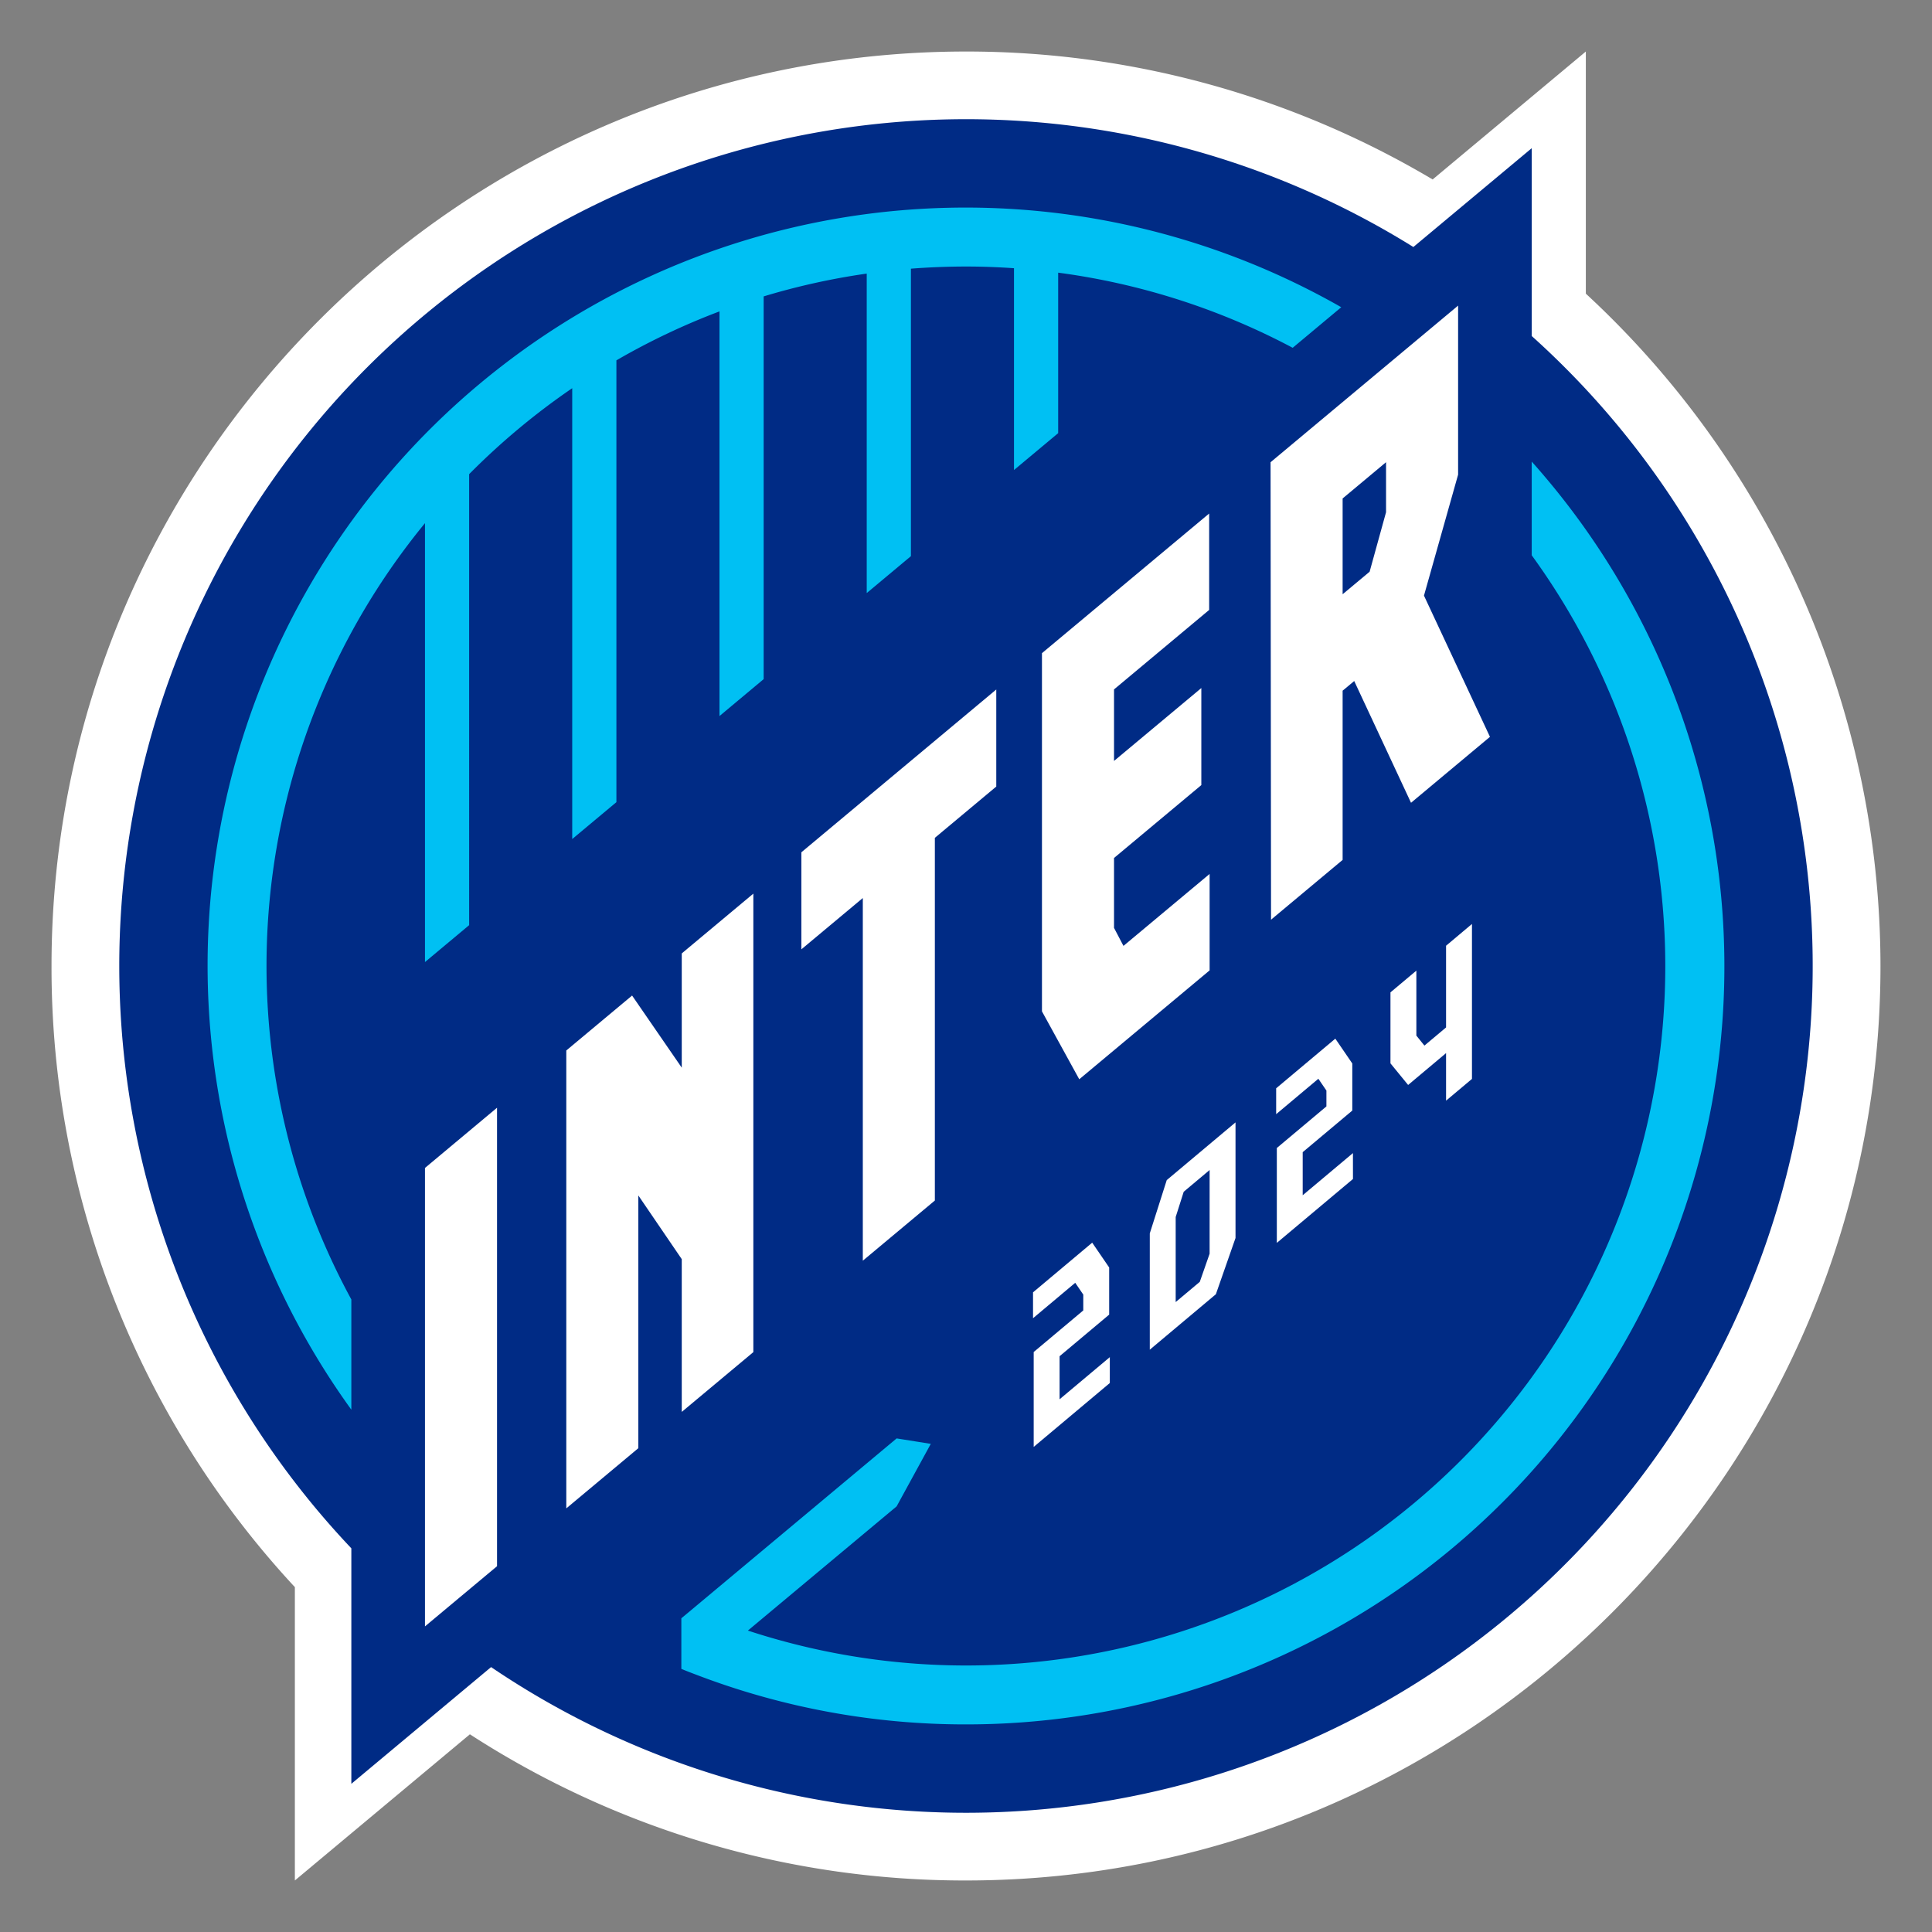 <?xml version="1.0" encoding="UTF-8"?> <svg xmlns="http://www.w3.org/2000/svg" xmlns:xlink="http://www.w3.org/1999/xlink" width="300" height="300" viewBox="0 0 300 300"><rect x="0" y="0" width="300" height="300" fill="#808080" stroke="none"/><defs><clipPath id="b"><rect width="300" height="300"></rect></clipPath></defs><g id="a" clip-path="url(#b)"><g transform="translate(3467 16300)"><path d="M238.248,37.6V0L214.46,19.866A141.647,141.647,0,0,0,142,0C63.7,0,0,63.7,0,142a141.384,141.384,0,0,0,37.786,96.449V284l27.179-22.7A141.259,141.259,0,0,0,142,284c78.3,0,142-63.7,142-142A142.264,142.264,0,0,0,238.248,37.6" transform="translate(-3459 -16292)" fill="#fff"></path><path d="M223.029,37.363V8.2L204.651,23.543A131.483,131.483,0,0,0,39.741,225.609v36.568l21.7-18.125A131.484,131.484,0,0,0,223.029,37.363" transform="translate(-3452.185 -16285.187)" fill="#002b85"></path><path d="M20.419,138.288l11.19-9.346V57.749L20.419,67.1Z" transform="translate(-3421.43 -16185.742)" fill="#fff"></path><path d="M46.075,73.069l-7.713-11.2L28.146,70.4v71.1l11.187-9.346V92.912l6.742,9.889v23.72l11.116-9.284V46.043L46.075,55.327Z" transform="translate(-3407.212 -16207.281)" fill="#fff"></path><path d="M41,75.229l9.54-7.966v56.314l11.187-9.344V57.917l9.537-7.966V34.881L41,60.16Z" transform="translate(-3383.563 -16227.817)" fill="#fff"></path><path d="M65.343,89.6V78.749L78.9,67.429V52.36L65.343,63.68V52.573L80.116,40.23V25.261L54.153,46.944v55.621l5.791,10.545L80.187,96.2V81.226L66.808,92.4Z" transform="translate(-3359.358 -16245.521)" fill="#fff"></path><path d="M90.474,58.926l5.3-18.789V13.892L66.652,38.214l.074,71.034,11.116-9.284V73.688l1.8-1.5,8.821,18.906,12.257-10.238Zm-5.89-20.718v7.77l-2.55,9.236-4.192,3.5V43.84Z" transform="translate(-3336.36 -16266.439)" fill="#fff"></path><path d="M166.482,22.421V36.967A108.571,108.571,0,0,1,44.771,203.94l23.095-19.286,5.305-9.707-5.305-.846-31.782,26.56-1.647,1.372v7.855c.721.3,1.451.582,2.184.858a116.814,116.814,0,0,0,42.018,7.762A117.685,117.685,0,0,0,166.482,22.421" transform="translate(-3395.638 -16250.745)" fill="#00c0f3"></path><path d="M184.567,24A117.7,117.7,0,0,0,30.852,195.191V178.074A108.377,108.377,0,0,1,42.286,57.531v68.154l6.859-5.731V49.922A109.548,109.548,0,0,1,65.15,36.574v70.009l6.861-5.728V32.249a108.15,108.15,0,0,1,16.006-7.6V87.484l6.859-5.731V22.32a107.634,107.634,0,0,1,16.006-3.541V68.385l6.861-5.731V18.015q4.234-.328,8.551-.335c2.508,0,4.99.094,7.455.264V49.283l6.859-5.728V18.634A107.846,107.846,0,0,1,177.024,30.3Z" transform="translate(-3443.296 -16276.295)" fill="#00c0f3"></path><path d="M65.589,86.921l-11.82,9.92V82.107l7.7-6.458V73.19l-1.25-1.832-6.552,5.5V72.838l9.187-7.711,2.636,3.854V76.3l-7.7,6.458v6.688l7.8-6.543Z" transform="translate(-3360.258 -16172.166)" fill="#fff"></path><path d="M73.36,76.505l-3.05,8.73L60.049,93.847V75.787l2.633-8.276,10.678-8.96ZM69.339,65.946,65.317,69.32,64.07,73.245V86.451l3.743-3.141,1.525-4.365Z" transform="translate(-3348.51 -16184.267)" fill="#fff"></path><path d="M78.884,75.764l-11.823,9.92V70.95l7.7-6.458V62.032L73.51,60.2l-6.552,5.5V61.68l9.185-7.708,2.636,3.854v7.313l-7.7,6.458v6.691l7.8-6.546Z" transform="translate(-3335.796 -16192.69)" fill="#fff"></path><path d="M75.949,72.7l-2.741-3.354V58.321l4.021-3.374V65.035l1.25,1.551,3.363-2.82V51.079L85.863,47.7V71.76l-4.021,3.377V67.753Z" transform="translate(-3324.297 -16204.227)" fill="#fff"></path></g></g></svg> 